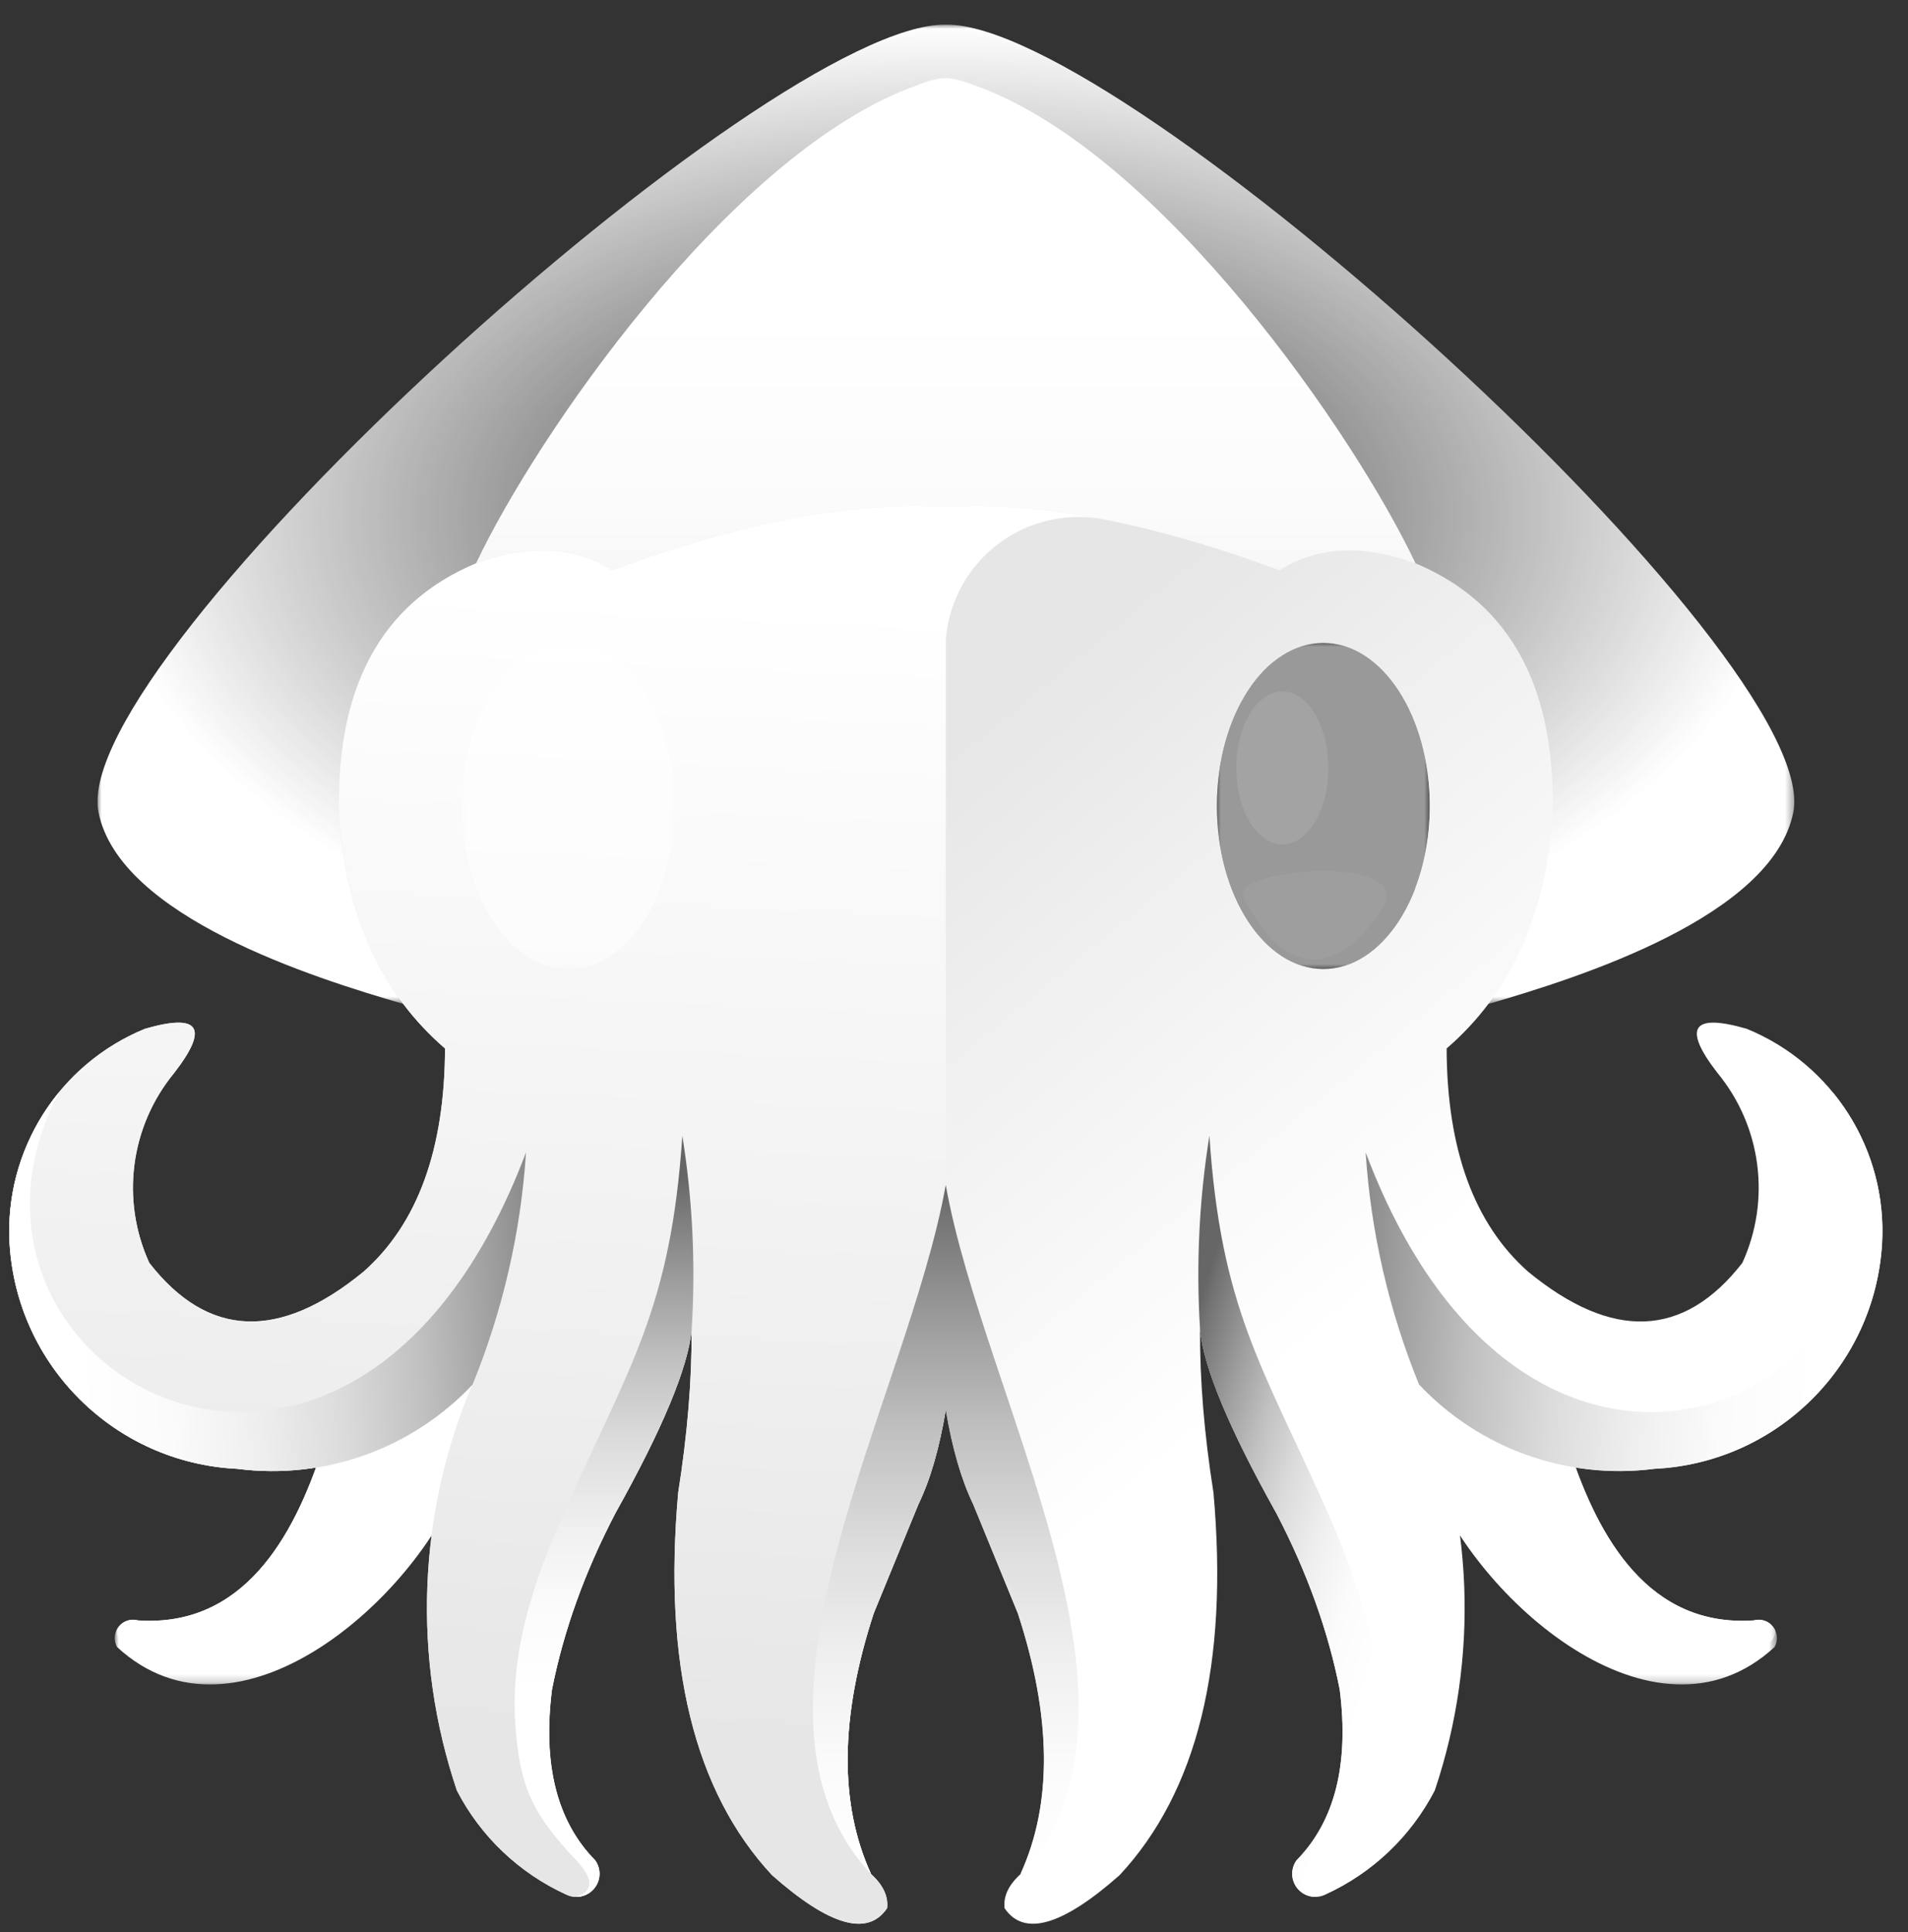 <?xml version="1.0" encoding="UTF-8" standalone="no"?>
<svg
   id="Layer_1"
   version="1.1"
   viewBox="0 0 234.61 237.53"
   sodipodi:docname="1.svg"
   inkscape:version="1.4.2 (ebf0e940, 2025-05-08)"
   xmlns:inkscape="http://www.inkscape.org/namespaces/inkscape"
   xmlns:sodipodi="http://sodipodi.sourceforge.net/DTD/sodipodi-0.dtd"
   xmlns:xlink="http://www.w3.org/1999/xlink"
   xmlns="http://www.w3.org/2000/svg"
   xmlns:svg="http://www.w3.org/2000/svg">
  <rect x="0" y="0" width="234.61" height="237.53" fill="#333333" stroke="none"/>
  <sodipodi:namedview
     id="namedview86"
     pagecolor="#ffffff"
     bordercolor="#000000"
     borderopacity="0.25"
     inkscape:showpageshadow="2"
     inkscape:pageopacity="0.0"
     inkscape:pagecheckerboard="0"
     inkscape:deskcolor="#d1d1d1"
     inkscape:zoom="3.5463109"
     inkscape:cx="117.16401"
     inkscape:cy="118.85591"
     inkscape:window-width="1776"
     inkscape:window-height="1186"
     inkscape:window-x="0"
     inkscape:window-y="637"
     inkscape:window-maximized="0"
     inkscape:current-layer="Layer_1" />
  <!-- Generator: Adobe Illustrator 29.5.1, SVG Export Plug-In . SVG Version: 2.1.0 Build 141)  -->
  <defs
     id="defs70">
    <linearGradient
       id="linearGradient86"
       inkscape:collect="always">
      <stop
         style="stop-color:#ffffff;stop-opacity:0;"
         offset="0"
         id="stop86" />
      <stop
         style="stop-color:#ffffff;stop-opacity:1;"
         offset="1"
         id="stop87" />
    </linearGradient>
    <linearGradient
       id="linear-gradient"
       x1="-.36"
       y1="177.33"
       x2="208.53"
       y2="177.32"
       gradientTransform="translate(11.98 -114.1)"
       gradientUnits="userSpaceOnUse">
      <stop
         offset="0"
         stop-color="#333"
         id="stop1" />
      <stop
         offset=".34"
         stop-color="#1a1a1a"
         id="stop2" />
      <stop
         offset=".66"
         stop-color="#1a1a1a"
         id="stop3" />
      <stop
         offset="1"
         stop-color="#333"
         id="stop4" />
    </linearGradient>
    <mask
       id="mask"
       x="11.98"
       y="3.03"
       width="208.65"
       height="120.39"
       maskUnits="userSpaceOnUse">
      <rect
         x="11.98"
         y="3.03"
         width="208.65"
         height="120.39"
         fill="url(#linear-gradient)"
         id="rect4" />
    </mask>
    <linearGradient
       id="linear-gradient1"
       x1="46.61"
       y1="233.72"
       x2="5.39"
       y2="203.84"
       gradientTransform="translate(171.02 -30.43)"
       gradientUnits="userSpaceOnUse">
      <stop
         offset="0"
         stop-color="#333"
         id="stop5" />
      <stop
         offset="1"
         stop-color="#000"
         id="stop6" />
    </linearGradient>
    <mask
       id="mask-1"
       x="171.02"
       y="166.32"
       width="47.47"
       height="40.78"
       maskUnits="userSpaceOnUse">
      <rect
         x="171.02"
         y="166.32"
         width="47.47"
         height="40.78"
         fill="url(#linear-gradient1)"
         id="rect6" />
    </mask>
    <linearGradient
       id="linear-gradient2"
       x1="37.42"
       y1="235.28"
       x2="-.76"
       y2="203.82"
       gradientTransform="translate(180.03 -33.89)"
       gradientUnits="userSpaceOnUse">
      <stop
         offset="0"
         stop-color="#333"
         id="stop7" />
      <stop
         offset="1"
         stop-color="#000"
         id="stop8" />
    </linearGradient>
    <mask
       id="mask-2"
       x="180.03"
       y="169.01"
       width="38.25"
       height="34.63"
       maskUnits="userSpaceOnUse">
      <rect
         x="180.03"
         y="169.01"
         width="38.25"
         height="34.63"
         fill="url(#linear-gradient2)"
         id="rect8" />
    </mask>
    <clipPath
       id="clippath">
      <path
         d="M116.3,62.34c-19.34,13.77-38.59,16.07-57.76,6.91,7.37-15.6,30.73-49.56,53.09-58.34,4.21-1.65,4.72-1.75,8.92-.16,22.49,8.51,46.09,42.8,53.5,58.5-19.16,9.17-38.42,6.86-57.76-6.91"
         clip-rule="evenodd"
         fill="none"
         id="path8" />
    </clipPath>
    <linearGradient
       id="linear-gradient3"
       x1="116.3"
       y1="38.29"
       x2="116.31"
       y2="182.95"
       gradientUnits="userSpaceOnUse">
      <stop
         offset="0"
         stop-color="#fff"
         id="stop9" />
      <stop
         offset=".17"
         stop-color="#fbfbfb"
         id="stop10" />
      <stop
         offset=".33"
         stop-color="#efefef"
         id="stop11" />
      <stop
         offset=".49"
         stop-color="#dcdcdc"
         id="stop12" />
      <stop
         offset=".65"
         stop-color="silver"
         id="stop13" />
      <stop
         offset=".8"
         stop-color="#9d9d9d"
         id="stop14" />
      <stop
         offset=".96"
         stop-color="#737373"
         id="stop15" />
      <stop
         offset="1"
         stop-color="#666"
         id="stop16" />
    </linearGradient>
    <linearGradient
       id="linear-gradient4"
       x1=".87"
       y1="233.71"
       x2="42.09"
       y2="203.83"
       gradientTransform="translate(14.11 -30.43)"
       gradientUnits="userSpaceOnUse">
      <stop
         offset="0"
         stop-color="#333"
         id="stop17" />
      <stop
         offset="1"
         stop-color="#000"
         id="stop18" />
    </linearGradient>
    <mask
       id="mask-3"
       x="14.11"
       y="166.32"
       width="47.47"
       height="40.78"
       maskUnits="userSpaceOnUse">
      <rect
         x="14.11"
         y="166.32"
         width="47.47"
         height="40.78"
         fill="url(#linear-gradient4)"
         id="rect18" />
    </mask>
    <linearGradient
       id="linear-gradient5"
       x1=".84"
       y1="235.28"
       x2="39.01"
       y2="203.82"
       gradientTransform="translate(14.32 -33.89)"
       gradientUnits="userSpaceOnUse">
      <stop
         offset="0"
         stop-color="#333"
         id="stop19" />
      <stop
         offset="1"
         stop-color="#000"
         id="stop20" />
    </linearGradient>
    <mask
       id="mask-4"
       x="14.32"
       y="169.01"
       width="38.25"
       height="34.63"
       maskUnits="userSpaceOnUse">
      <rect
         x="14.32"
         y="169.01"
         width="38.25"
         height="34.63"
         fill="url(#linear-gradient5)"
         id="rect20" />
    </mask>
    <clipPath
       id="clippath-1">
      <path
         d="M69.89,79.03c7.23,0,13.09,8.98,13.09,20.05s-5.86,20.05-13.09,20.05-13.09-8.98-13.09-20.05,5.86-20.05,13.09-20.05M162.72,79.03c-7.23,0-13.09,8.98-13.09,20.05s5.86,20.05,13.09,20.05,13.09-8.98,13.09-20.05-5.86-20.05-13.09-20.05ZM116.3,173.28c-.79,4.75-1.91,8.64-3.38,11.67,0,0-1.83,4.47-5.49,13.4-4.16,12.74-4.27,23.42-.32,32.05,1.47,1.33,2.13,2.72,1.97,4.19-2.37,3.53-7.09,2.18-14.15-4.06-9.57-10.29-13.41-25.96-11.54-47.02,1.14-7.21,1.69-13.9,1.65-20.07-.43,4.66-3.57,12.2-9.4,22.63-3.77,7.24-6.36,14.46-7.78,21.65-1.16,9.2.6,16.19,5.3,20.98.77,1.05.72,2.49-.12,3.49-.84,1-2.24,1.3-3.41.73-5.79-2.64-10.53-7.14-13.45-12.79-5.5-16.31-4.82-34.07,1.92-49.91-7.43,7.89-18.18,11.74-28.92,10.36-15.06-.72-27.15-12.7-28.01-27.75-.63-11.43,6.06-22.01,16.65-26.35,6.73-1.95,7.92-.14,3.58,5.45-5.39,6.56-6.57,15.61-3.04,23.33,7.19,9.23,15.96,9.59,26.33,1.09,6.65-5.87,9.99-15.02,10.03-27.45-7.73-6.67-12.07-16.04-13.01-28.14-.55-16.06,5.06-26.57,16.84-31.51,6.5-2.36,12.07-2.07,16.72.86,16.06-5.93,29.73-8.52,41.03-7.77,11.3-.75,24.97,1.84,41.03,7.77,4.65-2.93,10.23-3.22,16.72-.86,11.78,4.94,17.39,15.45,16.84,31.51-.94,12.09-5.28,21.47-13.01,28.14.04,12.43,3.38,21.57,10.03,27.45,10.36,8.5,19.14,8.14,26.33-1.09,3.53-7.72,2.35-16.78-3.04-23.33-4.34-5.59-3.15-7.4,3.58-5.45,10.6,4.34,17.28,14.91,16.65,26.35-.86,15.06-12.95,27.03-28.01,27.75-10.74,1.38-21.5-2.48-28.92-10.36,6.73,15.84,7.41,33.6,1.92,49.91-2.93,5.65-7.66,10.15-13.45,12.79-1.17.57-2.58.27-3.41-.73-.84-1-.88-2.43-.12-3.49,4.7-4.79,6.46-11.78,5.3-20.98-1.42-7.19-4.01-14.41-7.78-21.65-5.83-10.43-8.97-17.97-9.4-22.63-.04,6.17.51,12.86,1.65,20.07,1.88,21.06-1.97,36.73-11.54,47.02-7.06,6.24-11.78,7.59-14.15,4.06-.16-1.47.5-2.86,1.97-4.19,3.95-8.63,3.85-19.31-.32-32.05-3.66-8.94-5.49-13.4-5.49-13.4-1.46-3.03-2.59-6.92-3.38-11.67Z"
         clip-rule="evenodd"
         fill="none"
         id="path20" />
    </clipPath>
    <linearGradient
       id="linear-gradient6"
       x1="142.37"
       y1="181.44"
       x2="87.86"
       y2="115.38"
       gradientUnits="userSpaceOnUse">
      <stop
         offset="0"
         stop-color="#fff"
         id="stop21" />
      <stop
         offset=".63"
         stop-color="#f0f0f0"
         id="stop22" />
      <stop
         offset="1"
         stop-color="#e6e6e6"
         id="stop23" />
    </linearGradient>
    <clipPath
       id="clippath-2">
      <path
         d="M69.89,79.03c7.23,0,13.09,8.98,13.09,20.05s-5.86,20.05-13.09,20.05-13.09-8.98-13.09-20.05,5.86-20.05,13.09-20.05M116.3,173.28c-.79,4.75-1.91,8.64-3.38,11.67,0,0-1.83,4.47-5.49,13.4-4.16,12.74-4.27,23.42-.32,32.05,1.47,1.33,2.13,2.72,1.97,4.19-2.37,3.53-7.09,2.18-14.15-4.06-9.57-10.29-13.41-25.96-11.54-47.02,1.14-7.21,1.69-13.9,1.65-20.07-.43,4.66-3.57,12.2-9.4,22.63-3.77,7.24-6.36,14.46-7.78,21.65-1.16,9.2.6,16.19,5.3,20.98.77,1.05.72,2.49-.12,3.49-.84,1-2.24,1.3-3.41.73-5.79-2.64-10.53-7.14-13.45-12.79-5.5-16.31-4.82-34.07,1.92-49.91-7.43,7.89-18.18,11.74-28.92,10.36-15.06-.72-27.15-12.7-28.01-27.75-.63-11.43,6.06-22.01,16.65-26.35,6.73-1.95,7.92-.14,3.58,5.45-5.39,6.56-6.57,15.61-3.04,23.33,7.19,9.23,15.96,9.59,26.33,1.09,6.65-5.87,9.99-15.02,10.03-27.45-7.73-6.67-12.07-16.04-13.01-28.14-.55-16.06,5.06-26.57,16.84-31.51,6.5-2.36,12.07-2.07,16.72.86,16.06-5.93,29.73-8.52,41.03-7.77,5.79-.38,12.2.11,19.24,1.48-4.46-.81-9.07.27-12.71,2.98-3.76,2.8-6.14,7.09-6.53,11.77v94.71Z"
         clip-rule="evenodd"
         fill="none"
         id="path23" />
    </clipPath>
    <linearGradient
       id="linear-gradient7"
       x1="71.4"
       y1="72.53"
       x2="65.29"
       y2="213.28"
       gradientUnits="userSpaceOnUse">
      <stop
         offset="0"
         stop-color="#fff"
         id="stop24" />
      <stop
         offset=".63"
         stop-color="#f0f0f0"
         id="stop25" />
      <stop
         offset="1"
         stop-color="#e6e6e6"
         id="stop26" />
    </linearGradient>
    <clipPath
       id="clippath-3">
      <path
         d="M116.3,173.28c-.79,4.75-1.91,8.64-3.38,11.67,0,0-1.83,4.47-5.49,13.4-4.16,12.74-4.27,23.42-.32,32.05-18.65-19.92,4.48-58.31,9.18-84.72,4.71,26.41,27.84,64.8,9.18,84.72,3.95-8.63,3.85-19.31-.32-32.05-3.66-8.94-5.49-13.4-5.49-13.4-1.46-3.03-2.59-6.92-3.38-11.67"
         clip-rule="evenodd"
         fill="none"
         id="path26" />
    </clipPath>
    <linearGradient
       id="linear-gradient8"
       x1="116.3"
       y1="231.82"
       x2="116.31"
       y2="145.68"
       gradientUnits="userSpaceOnUse">
      <stop
         offset="0"
         stop-color="#fff"
         id="stop27" />
      <stop
         offset=".17"
         stop-color="#fbfbfb"
         id="stop28" />
      <stop
         offset=".33"
         stop-color="#efefef"
         id="stop29" />
      <stop
         offset=".49"
         stop-color="#dcdcdc"
         id="stop30" />
      <stop
         offset=".65"
         stop-color="silver"
         id="stop31" />
      <stop
         offset=".8"
         stop-color="#9d9d9d"
         id="stop32" />
      <stop
         offset=".96"
         stop-color="#737373"
         id="stop33" />
      <stop
         offset="1"
         stop-color="#666"
         id="stop34" />
    </linearGradient>
    <clipPath
       id="clippath-4">
      <path
         d="M85.06,163.43c-.43,4.66-3.57,12.2-9.4,22.63-3.77,7.24-6.36,14.46-7.78,21.65-1.16,9.2.6,16.19,5.3,20.98.77,1.05.72,2.49-.12,3.49-.55.66-1.36,1.02-2.18,1.01,2.1-.72,2.1-2.2.01-4.46-5.28-5.57-6.97-8.89-7.52-16.6-.61-8.57,1.81-16.82,6.13-26.5,7.93-17.78,12.99-24.77,14.4-46.01,1.26,7.87,1.65,15.85,1.15,23.8"
         clip-rule="evenodd"
         fill="none"
         id="path34" />
    </clipPath>
    <linearGradient
       id="linear-gradient9"
       x1="74.16"
       y1="208.35"
       x2="74.17"
       y2="144.73"
       gradientUnits="userSpaceOnUse">
      <stop
         offset="0"
         stop-color="#fff"
         id="stop35" />
      <stop
         offset=".17"
         stop-color="#fbfbfb"
         id="stop36" />
      <stop
         offset=".33"
         stop-color="#efefef"
         id="stop37" />
      <stop
         offset=".49"
         stop-color="#dcdcdc"
         id="stop38" />
      <stop
         offset=".65"
         stop-color="silver"
         id="stop39" />
      <stop
         offset=".8"
         stop-color="#9d9d9d"
         id="stop40" />
      <stop
         offset=".96"
         stop-color="#737373"
         id="stop41" />
      <stop
         offset="1"
         stop-color="#666"
         id="stop42" />
    </linearGradient>
    <clipPath
       id="clippath-5">
      <path
         d="M58.11,170.21c-7.43,7.89-18.18,11.74-28.92,10.36-15.06-.72-27.15-12.7-28.01-27.75-.38-6.9,1.9-13.48,6.1-18.57-17.94,34.02,35.81,64.69,57.4,7.42-.64,9.81-2.86,19.44-6.57,28.55"
         clip-rule="evenodd"
         fill="none"
         id="path42" />
    </clipPath>
    <linearGradient
       id="linear-gradient10"
       x1="9.29"
       y1="167.84"
       x2="74.5"
       y2="163.22"
       gradientUnits="userSpaceOnUse">
      <stop
         offset="0"
         stop-color="#fff"
         id="stop43" />
      <stop
         offset=".17"
         stop-color="#fbfbfb"
         id="stop44" />
      <stop
         offset=".33"
         stop-color="#efefef"
         id="stop45" />
      <stop
         offset=".49"
         stop-color="#dcdcdc"
         id="stop46" />
      <stop
         offset=".65"
         stop-color="silver"
         id="stop47" />
      <stop
         offset=".8"
         stop-color="#9d9d9d"
         id="stop48" />
      <stop
         offset=".96"
         stop-color="#737373"
         id="stop49" />
      <stop
         offset="1"
         stop-color="#666"
         id="stop50" />
    </linearGradient>
    <linearGradient
       id="linear-gradient11"
       x1="15.56"
       y1="247.82"
       x2="11.46"
       y2="197.55"
       gradientTransform="translate(56.8 -118.39)"
       gradientUnits="userSpaceOnUse">
      <stop
         offset="0"
         stop-color="gray"
         id="stop51" />
      <stop
         offset="1"
         stop-color="#000"
         id="stop52" />
    </linearGradient>
    <mask
       id="mask-5"
       x="56.8"
       y="79.03"
       width="26.18"
       height="40.11"
       maskUnits="userSpaceOnUse">
      <rect
         x="56.8"
         y="79.03"
         width="26.18"
         height="40.11"
         fill="url(#linear-gradient11)"
         id="rect52" />
    </mask>
    <clipPath
       id="clippath-6">
      <path
         d="M147.55,163.43c.43,4.66,3.57,12.2,9.4,22.63,3.77,7.24,6.36,14.46,7.78,21.65,1.16,9.2-.6,16.19-5.3,20.98-.77,1.05-.72,2.49.12,3.49.55.66,1.36,1.02,2.18,1.01-2.1-.72-2.1-2.2-.01-4.46,5.28-5.57,6.97-8.89,7.52-16.6.61-8.57-1.81-16.82-6.13-26.5-7.93-17.78-12.99-24.77-14.4-46.01-1.26,7.87-1.65,15.85-1.15,23.8"
         clip-rule="evenodd"
         fill="none"
         id="path52" />
    </clipPath>
    <linearGradient
       id="linear-gradient12"
       x1="173.19"
       y1="190.91"
       x2="141.09"
       y2="181.12"
       gradientUnits="userSpaceOnUse">
      <stop
         offset="0"
         stop-color="#fff"
         id="stop53" />
      <stop
         offset=".17"
         stop-color="#fbfbfb"
         id="stop54" />
      <stop
         offset=".33"
         stop-color="#efefef"
         id="stop55" />
      <stop
         offset=".49"
         stop-color="#dcdcdc"
         id="stop56" />
      <stop
         offset=".65"
         stop-color="silver"
         id="stop57" />
      <stop
         offset=".8"
         stop-color="#9d9d9d"
         id="stop58" />
      <stop
         offset=".96"
         stop-color="#737373"
         id="stop59" />
      <stop
         offset="1"
         stop-color="#666"
         id="stop60" />
    </linearGradient>
    <clipPath
       id="clippath-7">
      <path
         d="M174.49,170.21c7.43,7.89,18.18,11.74,28.92,10.36,15.06-.72,27.15-12.7,28.01-27.75.38-6.9-1.9-13.48-6.1-18.57,17.94,34.02-35.81,64.69-57.4,7.42.64,9.81,2.86,19.44,6.57,28.55"
         clip-rule="evenodd"
         fill="none"
         id="path60" />
    </clipPath>
    <linearGradient
       id="linear-gradient13"
       x1="223.31"
       y1="167.84"
       x2="158.11"
       y2="163.22"
       gradientUnits="userSpaceOnUse">
      <stop
         offset="0"
         stop-color="#fff"
         id="stop61" />
      <stop
         offset=".17"
         stop-color="#fbfbfb"
         id="stop62" />
      <stop
         offset=".33"
         stop-color="#efefef"
         id="stop63" />
      <stop
         offset=".49"
         stop-color="#dcdcdc"
         id="stop64" />
      <stop
         offset=".65"
         stop-color="silver"
         id="stop65" />
      <stop
         offset=".8"
         stop-color="#9d9d9d"
         id="stop66" />
      <stop
         offset=".96"
         stop-color="#737373"
         id="stop67" />
      <stop
         offset="1"
         stop-color="#666"
         id="stop68" />
    </linearGradient>
    <linearGradient
       id="linear-gradient14"
       x1="10.61"
       y1="247.82"
       x2="14.71"
       y2="197.55"
       gradientTransform="translate(149.63 -118.39)"
       gradientUnits="userSpaceOnUse">
      <stop
         offset="0"
         stop-color="gray"
         id="stop69" />
      <stop
         offset="1"
         stop-color="#000"
         id="stop70" />
    </linearGradient>
    <mask
       id="mask-6"
       x="149.63"
       y="79.03"
       width="26.18"
       height="40.11"
       maskUnits="userSpaceOnUse">
      <rect
         x="149.63"
         y="79.03"
         width="26.18"
         height="40.11"
         fill="url(#linear-gradient14)"
         id="rect70" />
    </mask>
    <radialGradient
       inkscape:collect="always"
       xlink:href="#linearGradient86"
       id="radialGradient87"
       cx="116.309"
       cy="63.224"
       fx="116.309"
       fy="63.224"
       r="104.318"
       gradientTransform="matrix(1,0,0,0.577,0,26.742)"
       gradientUnits="userSpaceOnUse" />
  </defs>
  <path
     d="M51.79,192.42c-.83.93-1.66,1.85-2.5,2.77-1.83,2-4.06,4.46-6.23,6.08-7.89,5.88-19.87,10.47-28.26,2.9-1.62-1.46-.92-.83-1.74-2.54-.14-.28-.13-.59.02-.87.41-.78.81-1.44,1.31-2.18.18-.27.47-.43.8-.43,3.69,0,5.54.18,9.06-1.03,6.94-2.38,9.9-9.15,12.79-15.34-1,.12-1.96.31-3.03.31-8.79,0-17.38-2.62-24.03-8.51C4.31,168.58.64,161.65,0,154.11c0-.03,0-.05,0-.08v-4.54s0-.05,0-.08c.78-9.11,5.92-16.65,13.3-21.83,2.22-1.56,11.62-6,11.62-.4,0,2.9-2.85,6.02-4.38,8.38-2.5,3.84-3.52,7.5-2.88,12.1.56,4.03.87,6.54,3.92,9.47,4.15,3.98,9.18,5.14,14.57,3.28,4.49-1.54,8.77-5.06,11.45-8.93,4.17-6.03,5.93-13.27,5.93-20.54,0-.94-.14-1.52-.69-2.27-.85-1.17-2.14-2.39-3.12-3.48-1.13-1.25-10.67-3.95-12.96-4.82-1.12-.43-2.25-.81-3.36-1.25-7.59-3.01-22.53-10.94-22.53-20.38,0-5.27,5.13-13.45,8.26-17.6,1.82-2.42,3.45-4.92,5.47-7.18l11.7-13.39s.03-.03.04-.04c2.08-2.1,4.19-4.18,6.29-6.27,9.38-9.38,19.29-18.22,29.56-26.61,1.17-.95,2.33-1.9,3.53-2.8,2.39-1.78,4.73-3.64,7.11-5.43,7.04-5.31,24.61-17.4,33.14-17.4,6.34,0,11.53,3.38,16.9,6.25,15.32,8.17,28.49,20.24,41.72,31.32,3.88,3.25,7.74,7.03,11.4,10.54,2.15,2.06,4.29,4.14,6.4,6.25,1.26,1.26,2.75,2.69,3.86,4.07,1.3,1.63,2.82,2.97,4.19,4.53,5.39,6.12,11.03,12.24,15.3,19.23,3.43,5.63,8.25,12,4.95,18.86-5.32,11.07-21.65,16.31-32.53,19.97-2.29.77-3.61.48-5.31,2.37-1.23,1.36-2.44,2.77-3.91,3.87.77,3.91.35,7.94,1.47,11.92,1.06,3.76,1.97,6.39,4.18,9.62,6.07,8.88,17.84,14.84,26.8,6.11,2.91-2.83,3.41-5.69,3.64-9.66.26-4.38-.39-8.21-2.82-11.9-1.43-2.18-3.85-4.51-4.39-7.07-.79-3.75,2.54-3.98,5.24-3.29,2,.51,4.85,1.68,6.55,2.8,22.68,14.99,13.68,47.99-11.89,53.4-2.54.54-4.96.81-7.56.74-1.59-.04-3.16-.19-4.75-.25,2.15,7.36,8.29,14.62,15.91,16.25,1.82.39,3.71-.07,5.55.29,2.84.55,2.51,2.33,2.51,4.65,0,.44-.29.81-.71.93-1.07.29-1.11.64-2.03,1.28-8.64,6.06-19.41,1.93-27-3.77-.04-.03-.08-.06-.12-.1l-8.58-8.89c.11,4.25.42,8.22-.15,12.65-1.18,9.17-2.44,16.56-9.25,23.36-1.22,1.22-3.14,2.88-4.65,3.69-2.67,1.44-6.75,4.21-8.72.06-1.61-3.38,1.69-5.04,2.95-7.48,4.33-8.37,2.92-17.21.09-25.78-1.24-3.78-2.8-7.18-4.57-10.72-2.63-5.25-5.55-10.3-7.68-15.75.2,2.52.5,5.03.86,7.5,2.74,18.75.96,43.88-16.43,55.36-1.99,1.31-4.6,2.41-7.03,2.3-1.96-.09-3.84-1.1-3.84-3.28,0-2.33.78-2.61,1.88-4.25,2.86-4.26,2.72-10.86,2.72-15.82,0-6.42-1.72-12.16-4.14-18.04-2.16-5.25-4.87-10.5-6.29-16.01-.11-.41-.17-.95-.26-1.5-.95,3.88-3.06,8.18-4.36,11.46-1.86,4.66-3.72,8.78-4.97,13.69-1.79,7.04-3.01,20.53,1.56,26.67.96,1.29,1.9,3.09,1.38,4.74-.48,1.51-1.94,2.18-3.42,2.3-4.26.36-9.09-2.95-11.95-5.79-9.41-9.35-12.72-23.02-12.72-35.93,0-4.75.31-9.38.83-14.09.31-2.82.71-5.72.82-8.57-1.46,3.41-3.42,6.83-4.71,9.43-.82,1.66-1.85,3.2-2.66,4.86-.46.94-.81,1.94-1.23,2.89l-3.27,7.96c-2.11,6.38-2.92,9.97-2.92,16.76,0,3.38,1.14,6.57,2.8,9.48.61,1.06,1.28,2.06,1.97,3.07.36.52,1.08,1.45,1.08,2.09,0,3.99-2.24,5.47-5.87,4-2.42-.98-4.93-2.91-6.95-4.56-6.07-4.99-7.73-11.04-9.2-18.46-.75-3.77-1.41-7.65-1.28-11.52.08-2.26.29-4.45.4-6.7"
     fill-rule="evenodd"
     opacity="0"
     id="path70"
     style="opacity:0;fill:#000423;fill-opacity:1" />
  <g
     mask="url(#mask)"
     id="g71"
     style="display:inline">
    <path
       d="m 116.3,3.03 c 21.85,-0.33 108.09,77.72 104.2,96.87 -2.6,12.8 -26.42,20.32 -37.48,23.52 l -8.99,-14.24 c 1.13,-2.96 1.78,-6.41 1.78,-10.09 0,-11.08 -5.86,-20.05 -13.09,-20.05 -2.24,0 -4.35,0.86 -6.2,2.39 L 116.31,17.69 76.1,81.43 c -1.85,-1.52 -3.96,-2.39 -6.2,-2.39 -7.23,0 -13.09,8.98 -13.09,20.05 0,3.68 0.65,7.13 1.78,10.09 L 49.6,123.42 C 38.54,120.22 14.72,112.7 12.12,99.9 8.21,80.75 94.46,2.7 116.3,3.03"
       fill="#ffffff"
       fill-rule="evenodd"
       id="path71"
       style="fill:url(#radialGradient87)" />
  </g>
  <g
     mask="url(#mask-1)"
     id="g72">
    <path
       d="M175.99,181.95c-10.28-19.49-4.62-20.76,16.98-3.8,3.58,11.02,9.83,21.92,22.66,21.06.88-.25,1.82.06,2.38.77.56.71.64,1.7.2,2.5-14.85,13.72-36.89-6.21-42.22-20.54"
       fill="#fff"
       fill-rule="evenodd"
       id="path72" />
  </g>
  <g
     mask="url(#mask-2)"
     id="g73">
    <path
       d="M180.03,169.01c3.37,1.97,7.68,5.01,12.94,9.15,3.58,11.02,9.83,21.92,22.66,21.06.88-.25,1.82.06,2.38.77.1.13.19.27.26.41h0c.17,1.54-1.69,2.6-5.58,3.19-17.7,1.18-28.85-17.69-32.67-34.58"
       fill="#fff"
       fill-rule="evenodd"
       id="path73" />
  </g>
  <g
     clip-path="url(#clippath)"
     id="g74">
    <rect
       x="58.55"
       y="9.16"
       width="115.51"
       height="69.25"
       fill="url(#linear-gradient3)"
       id="rect73" />
  </g>
  <g
     mask="url(#mask-3)"
     id="g75">
    <path
       d="M56.61,181.95c10.28-19.49,4.62-20.76-16.98-3.8-3.58,11.02-9.83,21.92-22.66,21.06-.88-.25-1.82.06-2.38.77-.56.71-.64,1.7-.2,2.5,14.85,13.72,36.89-6.21,42.22-20.54"
       fill="#fff"
       fill-rule="evenodd"
       id="path74" />
  </g>
  <g
     mask="url(#mask-4)"
     id="g76">
    <path
       d="M52.58,169.01c-3.37,1.97-7.68,5.01-12.94,9.15-3.58,11.02-9.83,21.92-22.66,21.06-.88-.25-1.82.06-2.38.77-.1.13-.19.27-.26.41h0c-.17,1.54,1.69,2.6,5.58,3.19,17.7,1.18,28.85-17.69,32.67-34.58"
       fill="#fff"
       fill-rule="evenodd"
       id="path75" />
  </g>
  <g
     clip-path="url(#clippath-1)"
     id="g77">
    <rect
       x=".55"
       y="61.59"
       width="231.51"
       height="176.52"
       fill="url(#linear-gradient6)"
       id="rect76" />
  </g>
  <g
     clip-path="url(#clippath-2)"
     id="g78">
    <rect
       x=".55"
       y="61.59"
       width="135"
       height="176.52"
       fill="url(#linear-gradient7)"
       id="rect77" />
  </g>
  <g
     clip-path="url(#clippath-3)"
     id="g79">
    <rect
       x="88.47"
       y="145.67"
       width="55.67"
       height="84.72"
       fill="url(#linear-gradient8)"
       id="rect78" />
  </g>
  <g
     clip-path="url(#clippath-4)"
     id="g80">
    <rect
       x="62.77"
       y="139.63"
       width="22.78"
       height="93.56"
       fill="url(#linear-gradient9)"
       id="rect79" />
  </g>
  <g
     clip-path="url(#clippath-5)"
     id="g81">
    <rect
       x="-10.66"
       y="134.24"
       width="75.34"
       height="64.69"
       fill="url(#linear-gradient10)"
       id="rect80" />
  </g>
  <g
     mask="url(#mask-5)"
     id="g82"
     style="display:inline;opacity:0.5">
    <path
       d="m 69.89,79.03 c 7.23,0 13.09,8.98 13.09,20.05 0,11.07 -5.86,20.05 -13.09,20.05 -7.23,0 -13.09,-8.98 -13.09,-20.05 0,-11.07 5.86,-20.05 13.09,-20.05"
       fill="#ffffff"
       fill-rule="evenodd"
       id="path81" />
  </g>
  <path
     d="M74.93,85.01c3.13,0,5.66,4.21,5.66,9.4s-2.53,9.4-5.66,9.4-5.66-4.21-5.66-9.4,2.53-9.4,5.66-9.4"
     fill="#fff"
     fill-rule="evenodd"
     opacity=".1"
     id="path82" />
  <path
     d="M79.61,110.46c-4.96,10-11.76,9.79-17.36.6-2.39-6.18,19.77-4.2,17.36-.6"
     fill="#fff"
     fill-rule="evenodd"
     opacity=".05"
     id="path83" />
  <g
     clip-path="url(#clippath-6)"
     id="g83"
     style="display:inline">
    <rect
       x="147.06"
       y="139.63"
       width="22.78"
       height="93.56"
       fill="url(#linear-gradient12)"
       id="rect83" />
  </g>
  <g
     clip-path="url(#clippath-7)"
     id="g84"
     style="display:inline">
    <rect
       x="167.93"
       y="134.24"
       width="75.34"
       height="64.69"
       fill="url(#linear-gradient13)"
       id="rect84" />
  </g>
  <g
     mask="url(#mask-6)"
     id="g85"
     style="display:inline;opacity:0.5">
    <path
       d="m 162.72,79.03 c -7.23,0 -13.09,8.98 -13.09,20.05 0,11.07 5.86,20.05 13.09,20.05 7.23,0 13.09,-8.98 13.09,-20.05 0,-11.07 -5.86,-20.05 -13.09,-20.05"
       fill="#ffffff"
       fill-rule="evenodd"
       id="path84" />
  </g>
  <path
     d="M157.68,85.01c-3.13,0-5.66,4.21-5.66,9.4s2.53,9.4,5.66,9.4,5.66-4.21,5.66-9.4-2.53-9.4-5.66-9.4"
     fill="#fff"
     fill-rule="evenodd"
     opacity=".1"
     id="path85" />
  <path
     d="M153,110.46c4.96,10,11.76,9.79,17.36.6,2.39-6.18-19.77-4.2-17.36-.6"
     fill="#fff"
     fill-rule="evenodd"
     opacity=".05"
     id="path86" />
</svg>
